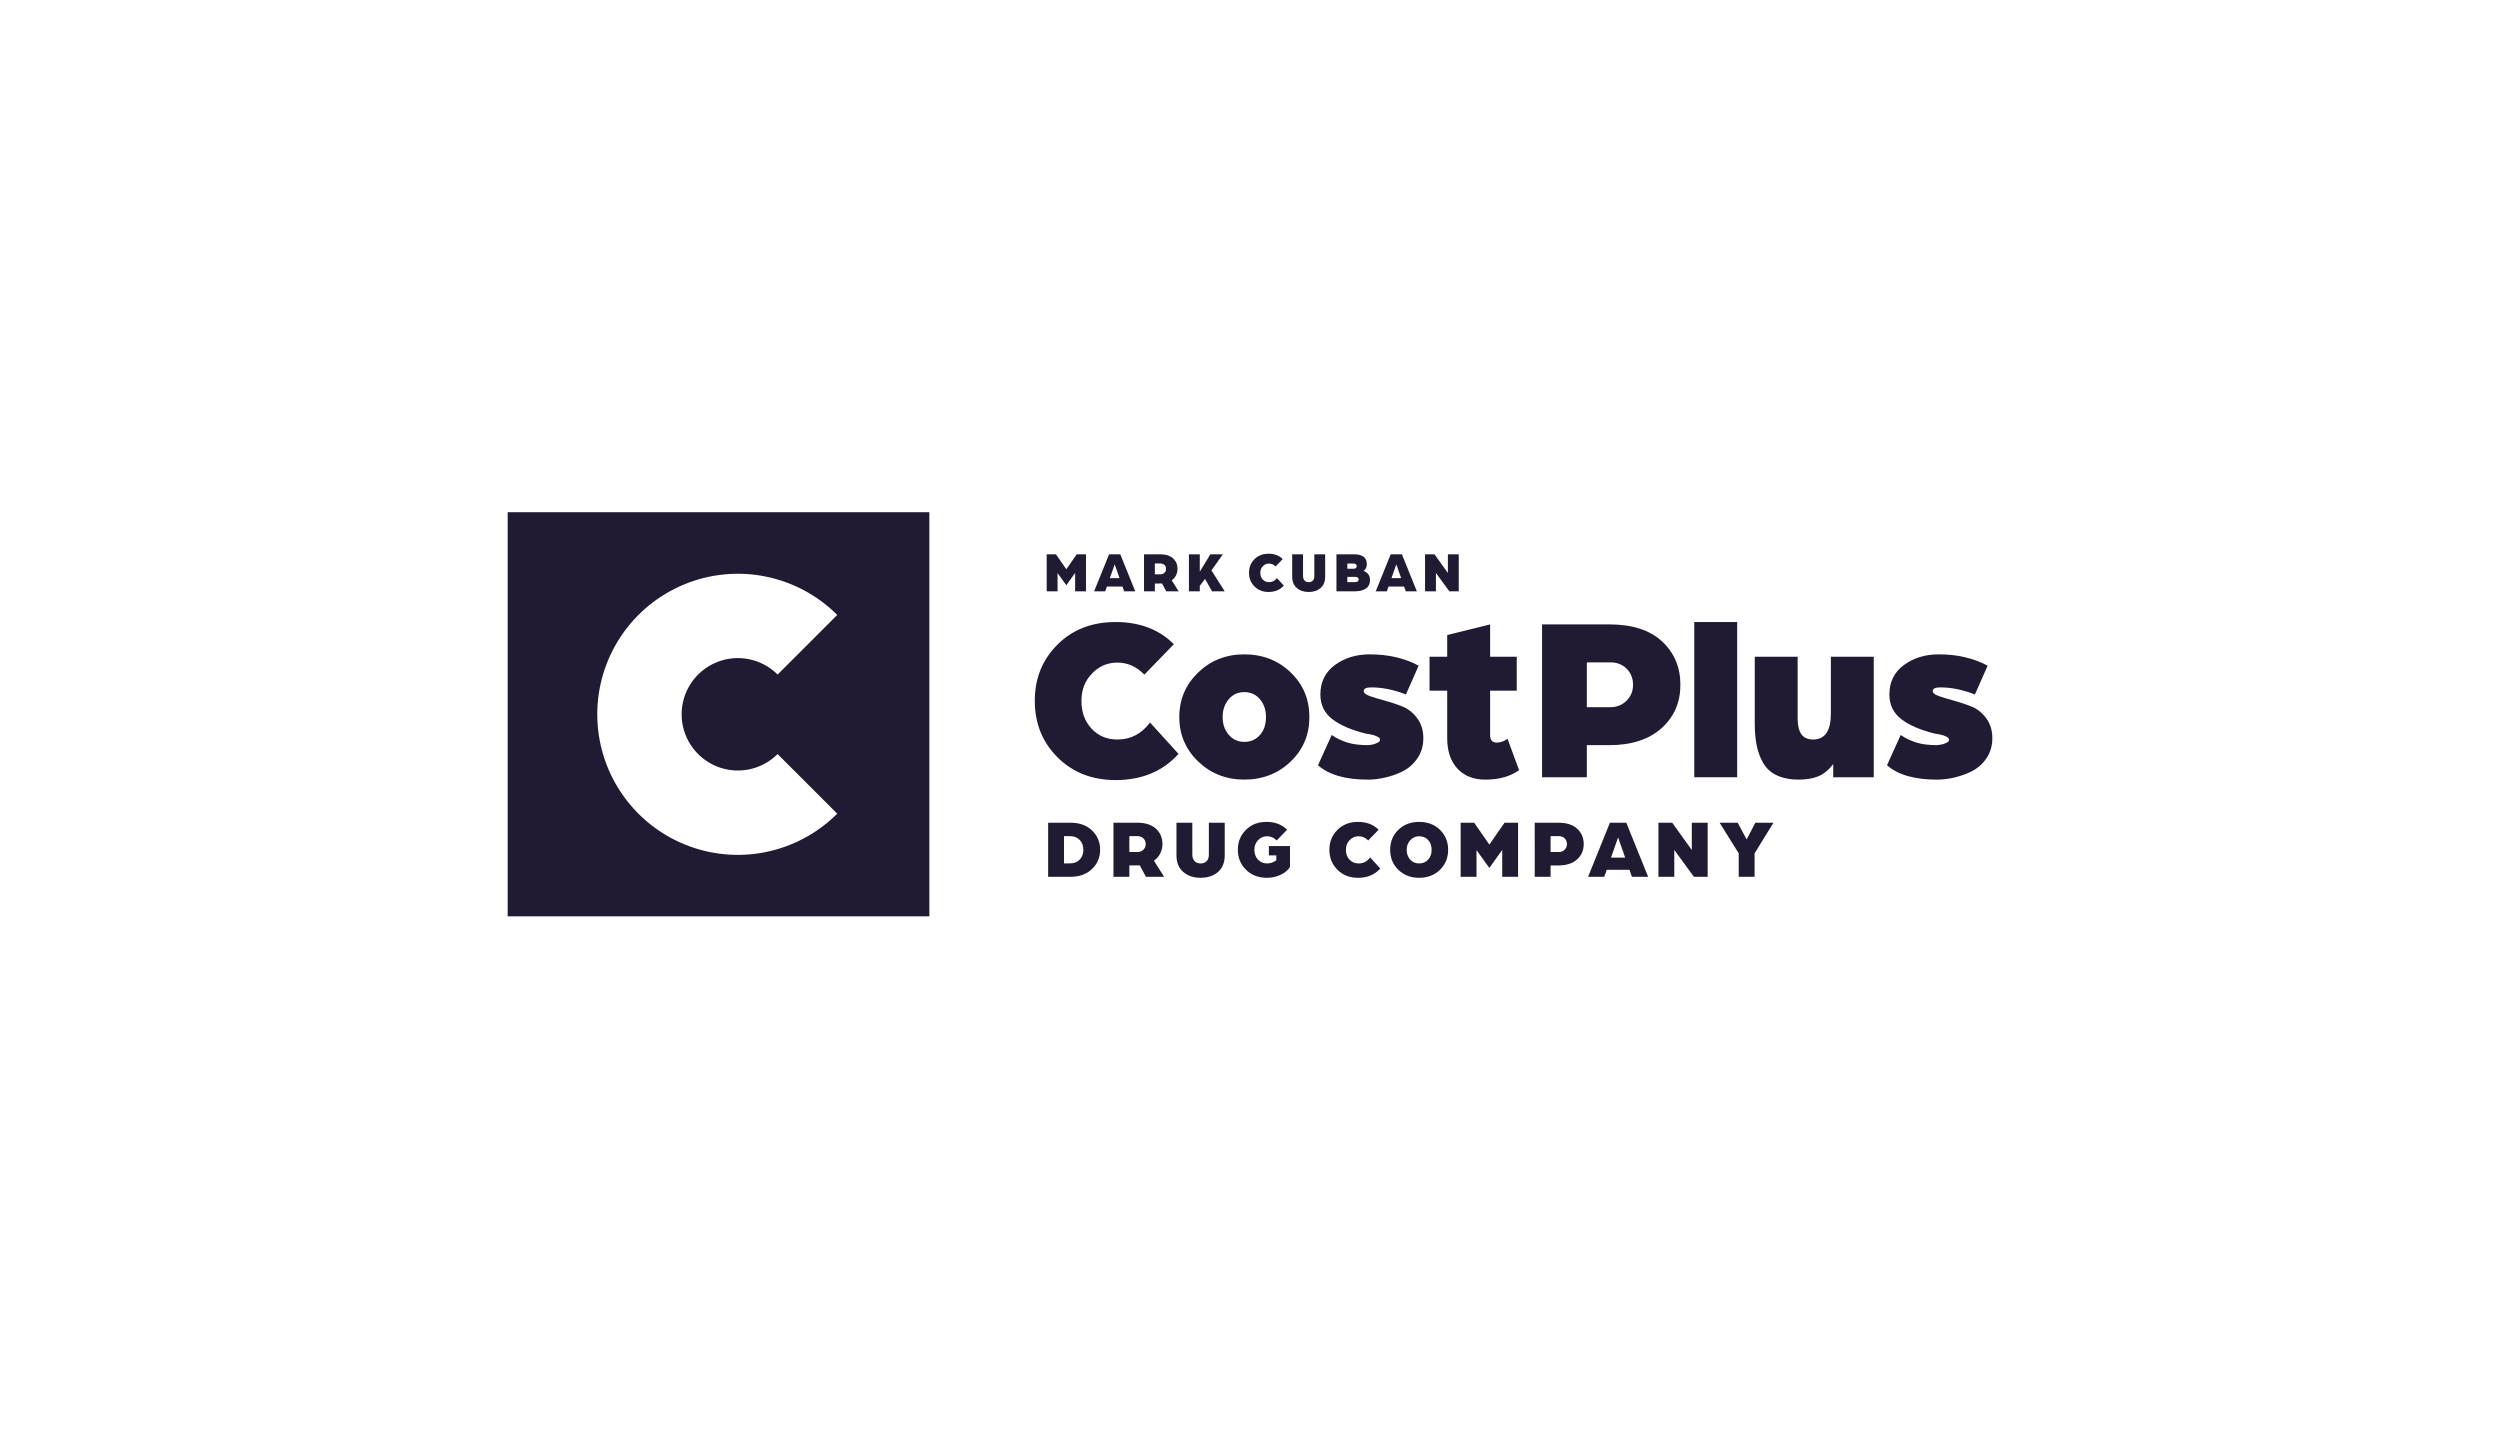 <?xml version="1.0" encoding="UTF-8"?> <svg xmlns="http://www.w3.org/2000/svg" width="140" height="80" viewBox="0 0 140 80" fill="none"><path d="M64.401 40.462C63.926 41.096 63.319 41.413 62.58 41.413C61.986 41.413 61.511 41.215 61.128 40.805C60.745 40.395 60.561 39.88 60.561 39.246C60.561 38.625 60.759 38.123 61.155 37.714C61.551 37.304 62.013 37.106 62.58 37.106C63.147 37.106 63.649 37.331 64.084 37.78L65.734 36.076C64.903 35.244 63.821 34.834 62.474 34.834C61.141 34.834 60.059 35.257 59.215 36.102C58.37 36.947 57.948 37.991 57.948 39.246C57.948 40.501 58.37 41.558 59.215 42.403C60.059 43.248 61.142 43.684 62.474 43.684C63.939 43.684 65.114 43.195 65.998 42.218L64.401 40.461V40.462Z" fill="#201A32"></path><path d="M66.04 40.158C66.04 41.135 66.396 41.968 67.096 42.641C67.796 43.315 68.653 43.658 69.683 43.658C70.713 43.658 71.583 43.315 72.283 42.641C72.983 41.967 73.326 41.135 73.326 40.158C73.326 39.167 72.983 38.335 72.283 37.661C71.584 36.987 70.713 36.644 69.683 36.644C68.653 36.644 67.796 36.987 67.096 37.661C66.397 38.335 66.04 39.167 66.04 40.158ZM68.468 40.158C68.468 39.748 68.587 39.418 68.811 39.154C69.035 38.89 69.326 38.758 69.682 38.758C70.038 38.758 70.329 38.89 70.553 39.154C70.777 39.418 70.896 39.748 70.896 40.158C70.896 40.568 70.79 40.885 70.566 41.149C70.341 41.413 70.038 41.545 69.682 41.545C69.326 41.545 69.035 41.413 68.811 41.149C68.587 40.885 68.468 40.568 68.468 40.158Z" fill="#201A32"></path><path d="M73.807 42.853C74.427 43.395 75.351 43.659 76.605 43.659C76.922 43.659 77.252 43.619 77.582 43.54C77.912 43.461 78.242 43.355 78.572 43.183C78.902 43.011 79.179 42.76 79.39 42.443C79.601 42.126 79.707 41.756 79.707 41.333C79.707 40.897 79.588 40.527 79.364 40.223C79.14 39.919 78.863 39.695 78.533 39.563C78.203 39.431 77.873 39.325 77.543 39.233C77.213 39.141 76.936 39.061 76.712 38.982C76.488 38.903 76.369 38.81 76.369 38.705C76.369 38.56 76.514 38.494 76.791 38.494C77.411 38.494 78.058 38.626 78.731 38.89L79.444 37.278C78.652 36.855 77.742 36.644 76.712 36.644C75.947 36.644 75.3 36.842 74.759 37.238C74.218 37.634 73.941 38.189 73.941 38.889C73.941 39.47 74.165 39.933 74.614 40.276C75.063 40.619 75.683 40.884 76.488 41.082L76.726 41.122C76.832 41.148 76.911 41.162 76.95 41.175C76.99 41.188 77.042 41.215 77.108 41.241C77.174 41.267 77.214 41.294 77.24 41.32C77.267 41.346 77.28 41.386 77.28 41.426C77.28 41.505 77.227 41.558 77.109 41.611C76.99 41.664 76.898 41.69 76.805 41.703C76.713 41.716 76.66 41.729 76.62 41.729C76.132 41.729 75.749 41.676 75.458 41.584C75.168 41.492 74.864 41.359 74.574 41.161L73.809 42.852L73.807 42.853Z" fill="#201A32"></path><path d="M81.044 41.347C81.044 42.074 81.242 42.642 81.625 43.051C82.008 43.46 82.523 43.659 83.182 43.659C83.934 43.659 84.568 43.487 85.069 43.131L84.422 41.374C84.224 41.519 84.013 41.585 83.815 41.585C83.564 41.585 83.446 41.44 83.446 41.162V38.679H84.937V36.777H83.446V34.967L81.044 35.561V36.776H80.054V38.678H81.044V41.347Z" fill="#201A32"></path><path d="M86.356 43.526H88.863V41.729H90.117C91.384 41.729 92.36 41.399 93.06 40.765C93.759 40.131 94.102 39.325 94.102 38.348C94.102 37.371 93.759 36.552 93.073 35.917C92.387 35.283 91.397 34.966 90.13 34.966H86.356V43.526ZM88.863 39.603V37.093H90.196C90.552 37.093 90.856 37.212 91.094 37.45C91.331 37.688 91.45 37.992 91.45 38.348C91.45 38.704 91.331 38.995 91.094 39.233C90.856 39.471 90.553 39.603 90.183 39.603H88.863Z" fill="#201A32"></path><path d="M94.879 43.526H97.281V34.834H94.879V43.526Z" fill="#201A32"></path><path d="M104.931 36.776H102.529V39.96C102.529 40.924 102.199 41.413 101.539 41.413C101.235 41.413 101.011 41.307 100.879 41.122C100.747 40.937 100.668 40.646 100.668 40.237V36.776H98.266V40.541C98.266 40.99 98.306 41.386 98.372 41.73C98.438 42.073 98.557 42.404 98.728 42.708C98.9 43.012 99.15 43.25 99.48 43.408C99.81 43.567 100.232 43.659 100.72 43.659C101.129 43.659 101.485 43.606 101.789 43.487C102.093 43.368 102.383 43.144 102.66 42.787V43.527H104.93V36.777L104.931 36.776Z" fill="#201A32"></path><path d="M105.671 42.853C106.291 43.395 107.215 43.659 108.469 43.659C108.786 43.659 109.116 43.619 109.446 43.54C109.776 43.461 110.106 43.355 110.436 43.183C110.766 43.011 111.043 42.76 111.254 42.443C111.465 42.126 111.571 41.756 111.571 41.333C111.571 40.897 111.452 40.527 111.228 40.223C111.004 39.919 110.726 39.695 110.397 39.563C110.067 39.431 109.737 39.325 109.407 39.233C109.077 39.141 108.8 39.061 108.576 38.982C108.352 38.903 108.233 38.81 108.233 38.705C108.233 38.56 108.378 38.494 108.655 38.494C109.275 38.494 109.922 38.626 110.595 38.89L111.308 37.278C110.516 36.855 109.606 36.644 108.576 36.644C107.811 36.644 107.164 36.842 106.623 37.238C106.082 37.634 105.805 38.189 105.805 38.889C105.805 39.47 106.029 39.933 106.478 40.276C106.927 40.619 107.547 40.884 108.352 41.082L108.59 41.122C108.696 41.148 108.775 41.162 108.814 41.175C108.854 41.188 108.906 41.215 108.972 41.241C109.038 41.267 109.078 41.294 109.104 41.32C109.131 41.346 109.144 41.386 109.144 41.426C109.144 41.505 109.091 41.558 108.973 41.611C108.854 41.664 108.762 41.69 108.669 41.703C108.577 41.716 108.524 41.729 108.484 41.729C107.995 41.729 107.613 41.676 107.322 41.584C107.032 41.492 106.728 41.359 106.438 41.161L105.673 42.852L105.671 42.853Z" fill="#201A32"></path><path d="M58.615 33.113H59.223V32.09L59.715 32.774L60.207 32.083V33.113H60.815V31.041H60.297L59.715 31.879L59.133 31.041H58.615V33.113Z" fill="#201A32"></path><path d="M62.151 32.377L62.423 31.603L62.695 32.377H62.151ZM61.988 32.844H62.858L62.954 33.113H63.574L62.736 31.041H62.109L61.271 33.113H61.891L61.988 32.844Z" fill="#201A32"></path><path d="M64.064 33.113H64.672V32.678C64.854 32.678 64.985 32.678 65.072 32.675L65.309 33.113H66.003L65.616 32.496C65.722 32.422 65.805 32.33 65.859 32.215C65.913 32.1 65.942 31.985 65.942 31.86C65.942 31.623 65.859 31.425 65.693 31.272C65.527 31.119 65.287 31.042 64.98 31.042H64.065V33.114L64.064 33.113ZM64.672 32.163V31.555H64.989C65.079 31.555 65.155 31.584 65.213 31.641C65.271 31.699 65.299 31.772 65.299 31.858C65.299 31.944 65.27 32.015 65.213 32.072C65.155 32.13 65.079 32.162 64.986 32.162H64.673L64.672 32.163Z" fill="#201A32"></path><path d="M66.58 33.113H67.188V32.806L67.482 32.419L67.875 33.113H68.585L67.84 31.943L68.48 31.041H67.78L67.188 32.013V31.041H66.58V33.113Z" fill="#201A32"></path><path d="M71.508 32.371C71.393 32.524 71.246 32.601 71.067 32.601C70.923 32.601 70.808 32.553 70.715 32.454C70.622 32.355 70.577 32.23 70.577 32.077C70.577 31.927 70.625 31.805 70.721 31.706C70.817 31.607 70.929 31.559 71.066 31.559C71.203 31.559 71.325 31.613 71.431 31.722L71.831 31.309C71.63 31.108 71.367 31.008 71.041 31.008C70.718 31.008 70.456 31.11 70.251 31.315C70.046 31.52 69.944 31.772 69.944 32.076C69.944 32.38 70.046 32.636 70.251 32.84C70.456 33.045 70.718 33.15 71.041 33.15C71.396 33.15 71.681 33.032 71.895 32.795L71.508 32.371Z" fill="#201A32"></path><path d="M73.287 32.601C73.194 32.601 73.118 32.572 73.06 32.515C73.002 32.457 72.97 32.374 72.97 32.256V31.041H72.362V32.291C72.362 32.566 72.448 32.777 72.621 32.927C72.794 33.077 73.014 33.151 73.286 33.151C73.558 33.151 73.782 33.077 73.954 32.927C74.127 32.777 74.21 32.566 74.21 32.291V31.041H73.602V32.256C73.602 32.374 73.573 32.457 73.516 32.515C73.458 32.573 73.379 32.601 73.287 32.601Z" fill="#201A32"></path><path d="M74.843 33.113H75.885C76 33.113 76.109 33.1 76.205 33.078C76.301 33.056 76.387 33.02 76.467 32.972C76.547 32.924 76.608 32.86 76.652 32.777C76.697 32.694 76.719 32.601 76.719 32.489C76.719 32.355 76.687 32.243 76.62 32.156C76.553 32.069 76.467 32.009 76.361 31.974C76.415 31.939 76.457 31.884 76.492 31.814C76.527 31.744 76.543 31.68 76.543 31.613C76.543 31.504 76.524 31.408 76.485 31.332C76.447 31.255 76.392 31.194 76.322 31.153C76.252 31.111 76.178 31.083 76.101 31.067C76.024 31.051 75.935 31.041 75.842 31.041H74.841V33.113H74.843ZM75.451 32.304H75.87C76.014 32.304 76.087 32.352 76.087 32.451C76.087 32.55 76.013 32.598 75.87 32.598H75.451V32.304ZM75.975 31.709C75.975 31.802 75.914 31.85 75.79 31.85H75.451V31.556H75.79C75.915 31.556 75.975 31.607 75.975 31.709Z" fill="#201A32"></path><path d="M77.921 32.377L78.193 31.603L78.465 32.377H77.921ZM77.758 32.844H78.628L78.724 33.113H79.344L78.506 31.041H77.879L77.041 33.113H77.661L77.758 32.844Z" fill="#201A32"></path><path d="M79.803 33.113H80.411V32.083L81.162 33.113H81.69V31.041H81.082V32.087L80.331 31.041H79.803V33.113Z" fill="#201A32"></path><path d="M59.584 48.349V46.825H59.925C60.149 46.825 60.332 46.895 60.467 47.04C60.603 47.185 60.668 47.367 60.668 47.587C60.668 47.807 60.603 47.989 60.467 48.134C60.331 48.279 60.149 48.349 59.925 48.349H59.584ZM58.696 49.101H59.958C60.453 49.101 60.851 48.951 61.154 48.662C61.458 48.372 61.607 48.012 61.607 47.587C61.607 47.162 61.457 46.797 61.154 46.507C60.851 46.217 60.453 46.072 59.958 46.072H58.696V49.1V49.101Z" fill="#201A32"></path><path d="M62.355 49.101H63.243V48.465C63.509 48.465 63.701 48.465 63.827 48.46L64.173 49.1H65.187L64.621 48.198C64.775 48.091 64.897 47.955 64.976 47.787C65.055 47.619 65.098 47.451 65.098 47.268C65.098 46.922 64.976 46.632 64.733 46.408C64.49 46.184 64.139 46.072 63.691 46.072H62.354V49.1L62.355 49.101ZM63.243 47.713V46.825H63.706C63.837 46.825 63.949 46.867 64.033 46.951C64.117 47.035 64.159 47.143 64.159 47.269C64.159 47.395 64.117 47.498 64.033 47.582C63.949 47.666 63.837 47.713 63.701 47.713H63.243Z" fill="#201A32"></path><path d="M67.233 48.353C67.097 48.353 66.985 48.311 66.901 48.227C66.817 48.143 66.77 48.021 66.77 47.848V46.072H65.882V47.899C65.882 48.301 66.008 48.609 66.261 48.829C66.513 49.049 66.836 49.156 67.233 49.156C67.63 49.156 67.957 49.049 68.21 48.829C68.462 48.609 68.584 48.301 68.584 47.899V46.072H67.696V47.848C67.696 48.021 67.654 48.142 67.57 48.227C67.486 48.311 67.368 48.353 67.233 48.353Z" fill="#201A32"></path><path d="M69.32 47.587C69.32 48.031 69.47 48.405 69.773 48.704C70.077 49.003 70.465 49.157 70.941 49.157C71.217 49.157 71.469 49.101 71.703 48.993C71.937 48.886 72.114 48.741 72.24 48.554V47.381H71.058V47.904H71.474V48.18C71.306 48.297 71.133 48.353 70.96 48.353C70.75 48.353 70.581 48.283 70.446 48.138C70.31 47.993 70.245 47.811 70.245 47.587C70.245 47.367 70.315 47.19 70.455 47.045C70.595 46.9 70.759 46.83 70.96 46.83C71.161 46.83 71.339 46.909 71.493 47.068L72.077 46.465C71.783 46.171 71.399 46.026 70.923 46.026C70.451 46.026 70.068 46.176 69.769 46.475C69.47 46.774 69.32 47.143 69.32 47.587Z" fill="#201A32"></path><path d="M76.73 48.017C76.562 48.241 76.347 48.353 76.085 48.353C75.875 48.353 75.706 48.283 75.571 48.138C75.435 47.993 75.37 47.811 75.37 47.587C75.37 47.367 75.44 47.19 75.58 47.045C75.72 46.9 75.884 46.83 76.085 46.83C76.286 46.83 76.464 46.909 76.618 47.068L77.202 46.465C76.908 46.171 76.524 46.026 76.048 46.026C75.576 46.026 75.193 46.176 74.894 46.475C74.595 46.774 74.445 47.143 74.445 47.587C74.445 48.031 74.595 48.405 74.894 48.704C75.193 49.003 75.576 49.157 76.048 49.157C76.567 49.157 76.983 48.984 77.296 48.638L76.73 48.017Z" fill="#201A32"></path><path d="M78.774 47.587C78.774 47.367 78.844 47.19 78.98 47.045C79.116 46.9 79.279 46.83 79.471 46.83C79.677 46.83 79.845 46.9 79.976 47.04C80.107 47.18 80.172 47.367 80.172 47.587C80.172 47.811 80.107 47.994 79.976 48.138C79.845 48.283 79.677 48.353 79.471 48.353C79.27 48.353 79.102 48.283 78.971 48.138C78.84 47.993 78.774 47.811 78.774 47.587ZM77.849 47.587C77.849 48.031 77.999 48.405 78.302 48.704C78.606 49.003 78.994 49.157 79.47 49.157C79.951 49.157 80.339 49.003 80.643 48.704C80.947 48.405 81.096 48.031 81.096 47.587C81.096 47.148 80.946 46.774 80.643 46.475C80.339 46.176 79.947 46.026 79.47 46.026C78.993 46.026 78.605 46.176 78.302 46.475C77.998 46.774 77.849 47.148 77.849 47.587Z" fill="#201A32"></path><path d="M81.796 49.101H82.684V47.605L83.404 48.605L84.124 47.596V49.101H85.012V46.073H84.255L83.404 47.297L82.553 46.073H81.796V49.101Z" fill="#201A32"></path><path d="M85.945 49.101H86.833V48.465H87.277C87.726 48.465 88.072 48.348 88.319 48.124C88.566 47.9 88.688 47.615 88.688 47.269C88.688 46.923 88.566 46.633 88.323 46.409C88.08 46.185 87.729 46.073 87.281 46.073H85.944L85.945 49.101ZM86.833 47.713V46.825H87.305C87.431 46.825 87.539 46.867 87.623 46.951C87.707 47.035 87.749 47.143 87.749 47.269C87.749 47.395 87.707 47.498 87.623 47.582C87.539 47.666 87.431 47.713 87.301 47.713H86.833Z" fill="#201A32"></path><path d="M90.216 48.026L90.613 46.895L91.01 48.026H90.215H90.216ZM89.978 48.708H91.249L91.389 49.101H92.296L91.072 46.073H90.156L88.932 49.101H89.839L89.978 48.708Z" fill="#201A32"></path><path d="M92.872 49.101H93.76V47.596L94.858 49.101H95.629V46.073H94.741V47.601L93.643 46.073H92.872V49.101Z" fill="#201A32"></path><path d="M97.369 49.101H98.257V47.788L99.313 46.073H98.299L97.813 47.012L97.313 46.073H96.299L97.369 47.788V49.101Z" fill="#201A32"></path><path fill-rule="evenodd" clip-rule="evenodd" d="M52.044 28.685H28.43V51.315H52.044V28.685ZM42.855 47.72C44.382 47.416 45.784 46.667 46.885 45.566L43.546 42.227C43.106 42.667 42.545 42.967 41.934 43.089C41.323 43.21 40.69 43.148 40.115 42.91C39.54 42.672 39.048 42.268 38.702 41.75C38.356 41.232 38.171 40.623 38.171 40.001C38.171 39.379 38.356 38.77 38.702 38.252C39.048 37.734 39.54 37.331 40.115 37.092C40.69 36.854 41.323 36.791 41.934 36.913C42.545 37.034 43.106 37.334 43.546 37.775L46.885 34.436C45.784 33.335 44.382 32.586 42.855 32.282C41.328 31.978 39.745 32.134 38.307 32.73C36.869 33.326 35.639 34.335 34.774 35.629C33.909 36.923 33.447 38.445 33.447 40.002C33.447 41.559 33.909 43.081 34.774 44.375C35.639 45.669 36.868 46.678 38.307 47.274C39.745 47.87 41.328 48.026 42.855 47.722V47.72Z" fill="#201A32"></path></svg> 